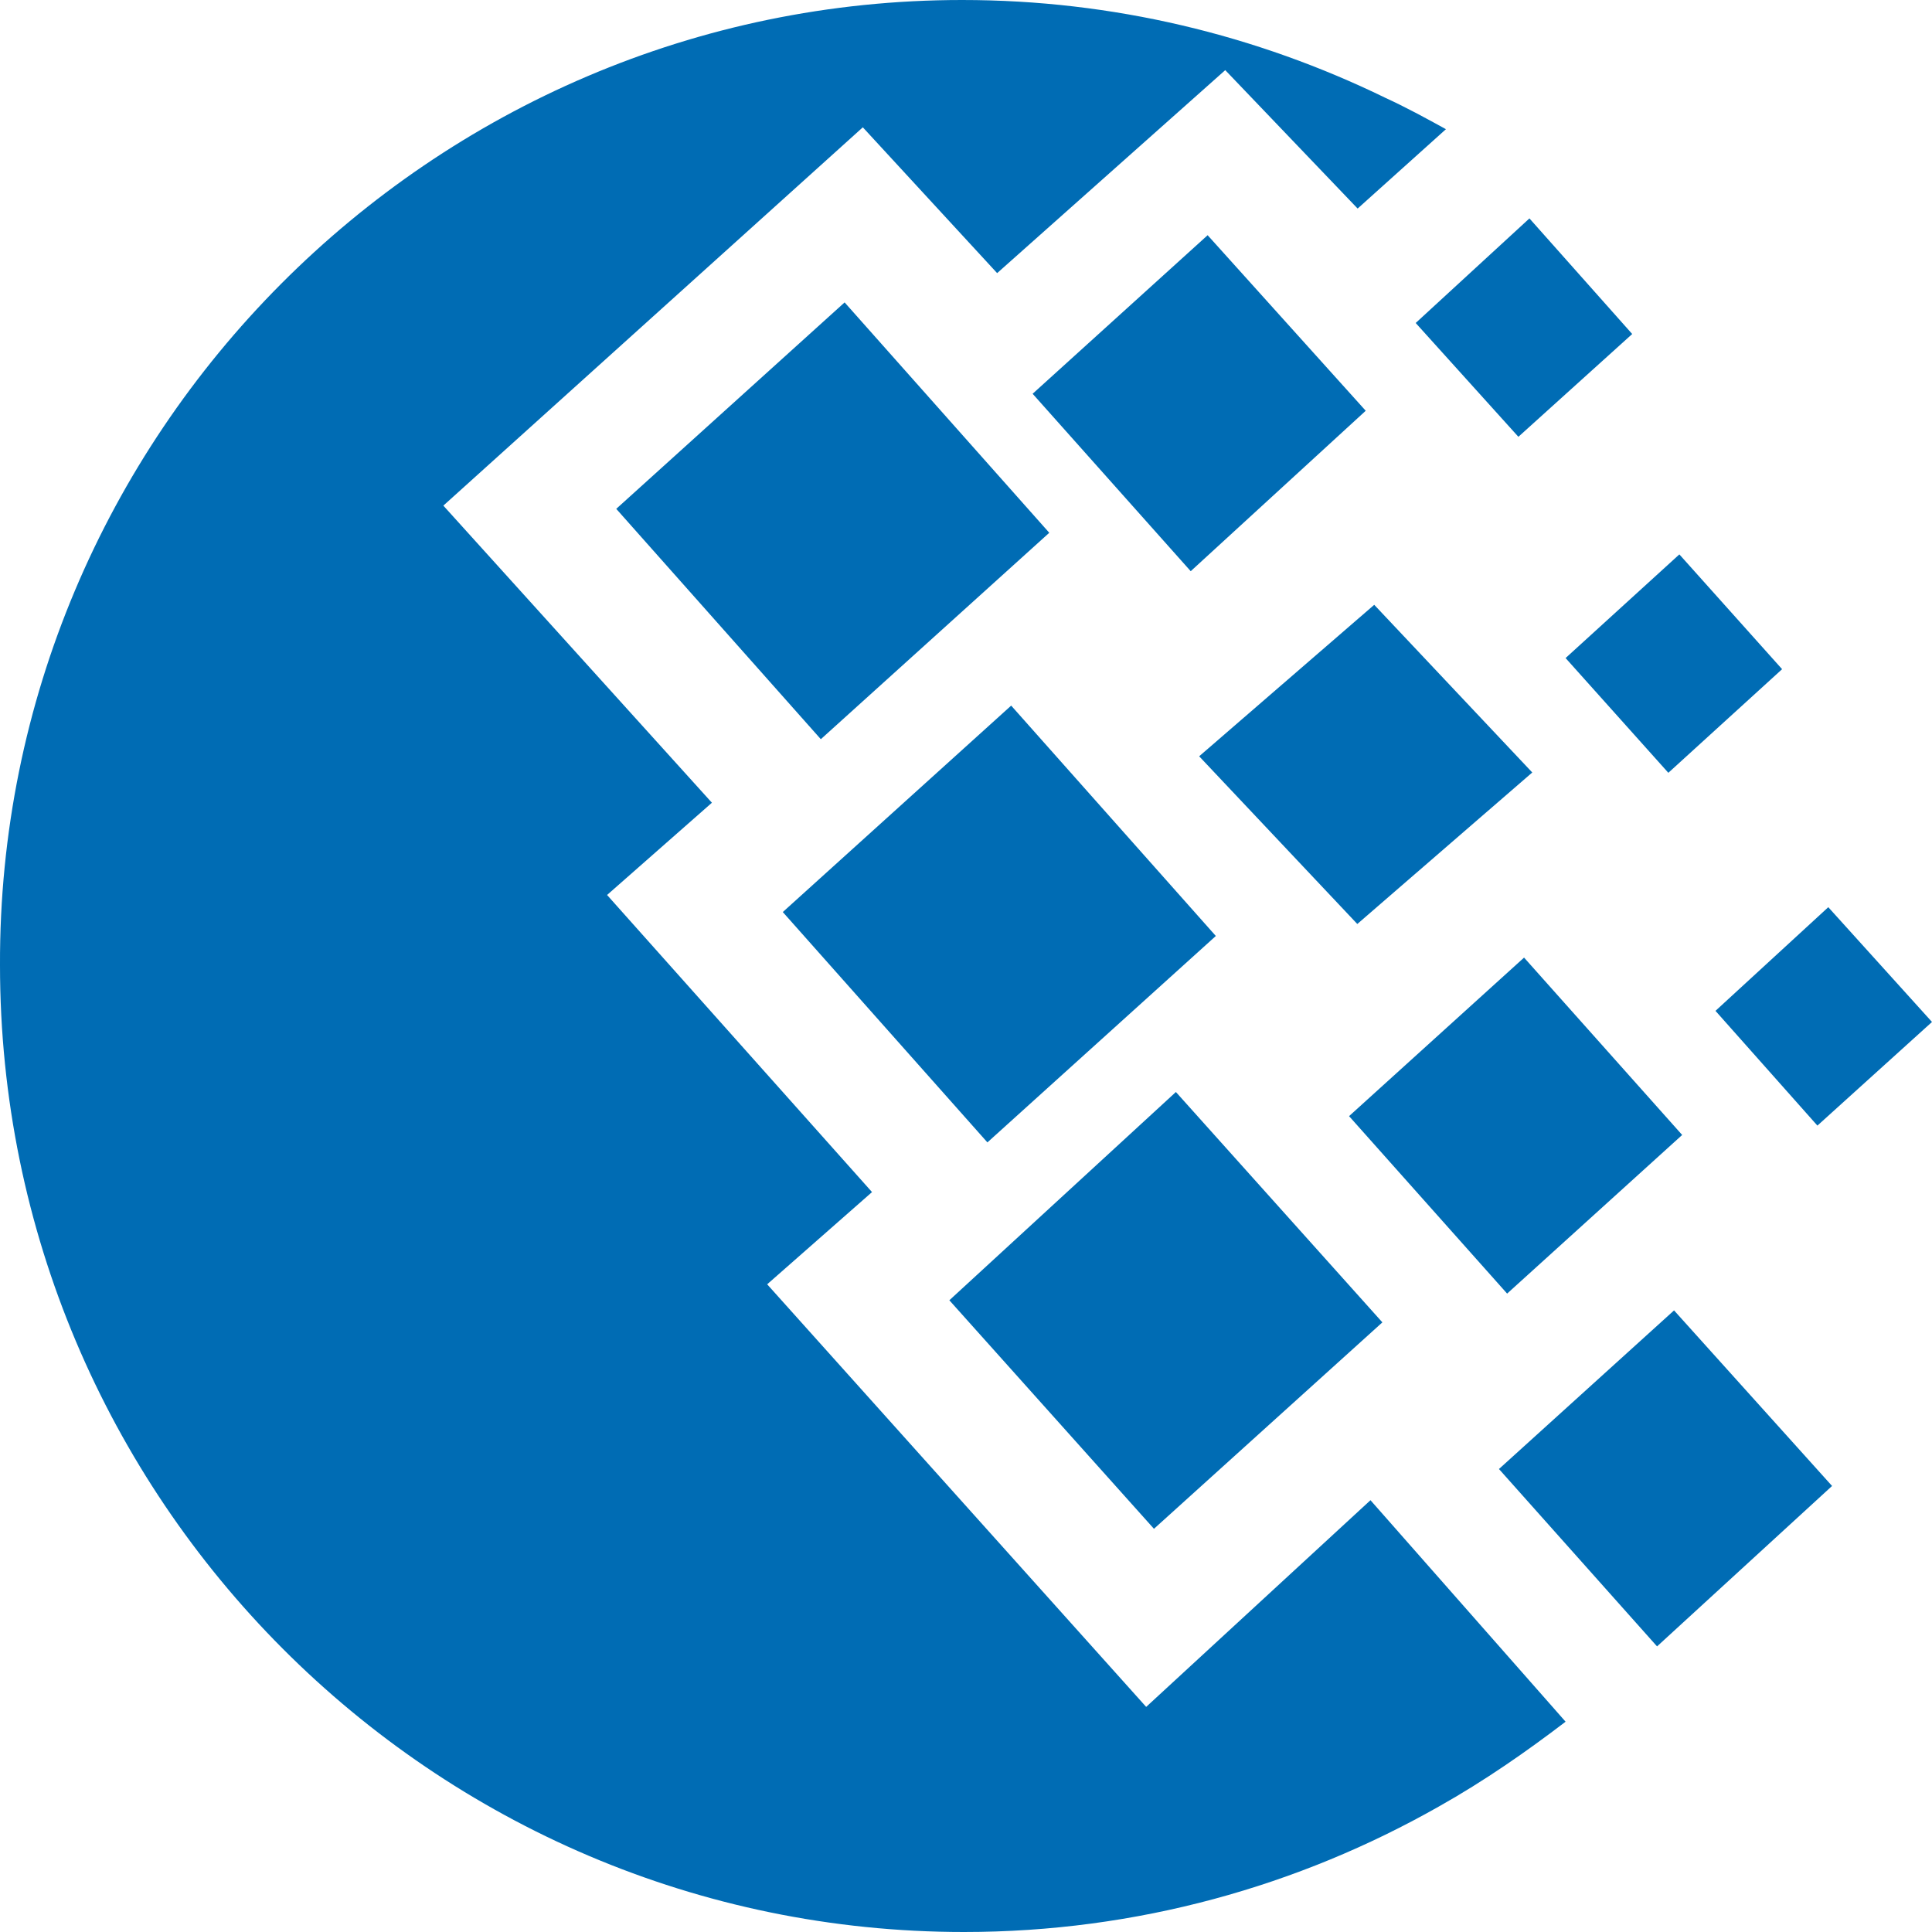 <?xml version="1.0" encoding="UTF-8"?>
<svg width="128px" height="128px" viewBox="0 0 128 128" version="1.1" xmlns="http://www.w3.org/2000/svg" xmlns:xlink="http://www.w3.org/1999/xlink">
    <title>wm_128x128</title>
    <g id="Page-1" stroke="none" stroke-width="1" fill="none" fill-rule="evenodd">
        <g id="wm_128x128" fill="#006CB4" fill-rule="nonzero">
            <path d="M63.744,0 C73.738,0 83.246,2.323 91.779,6.479 C93.117,7.092 94.464,7.825 95.797,8.559 L89.947,13.817 L81.176,4.647 L66.063,18.095 L57.164,8.435 L29.373,33.499 L47.166,53.183 L40.22,59.295 L57.774,78.979 L50.827,85.088 L75.937,113.086 L90.798,99.392 L103.724,114.067 C101.162,116.024 98.359,117.984 95.316,119.693 C86.051,124.949 75.323,128 63.867,128 C28.639,128 7.38964445e-13,99.275 7.38964445e-13,63.945 C-0.124,28.854 28.52,0 63.744,0 Z M51.862,60.425 L66.993,46.748 L80.552,62.011 L65.418,75.687 L51.862,60.425 Z M62.897,86.146 L77.906,72.348 L91.586,87.61 L76.453,101.287 L62.897,86.146 Z M40.828,33.712 L55.958,20.035 L69.517,35.298 L54.382,48.974 L40.828,33.712 Z M68.414,26.088 L80.009,15.583 L90.483,27.214 L78.888,37.843 L68.414,26.088 Z M89.379,73.947 L100.973,63.443 L111.448,75.194 L99.851,85.704 L89.379,73.947 Z M99.31,97.326 L110.91,86.817 L121.379,98.449 L109.784,109.078 L99.31,97.326 Z M103.724,43.598 L111.262,36.73 L118.069,44.335 L110.532,51.2 L103.724,43.598 Z M93.793,21.399 L101.329,14.47 L108.138,22.129 L100.597,28.939 L93.793,21.399 Z M113.655,66.972 L121.129,60.104 L128,67.708 L120.408,74.574 L113.655,66.972 Z M79.448,50.106 L91.046,40.07 L101.517,51.179 L89.925,61.217 L79.448,50.106 Z" id="Combined-Shape"></path>
        </g>
    </g>
</svg>